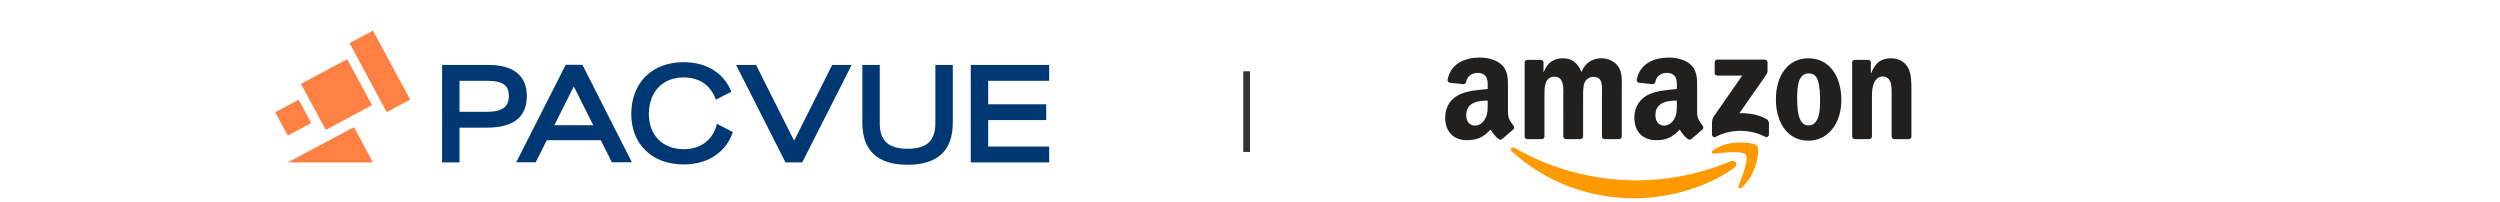 <svg width="372" height="30" viewBox="0 0 372 30" fill="none" xmlns="http://www.w3.org/2000/svg">
<g clip-path="url(#clip0_36_1920)">
<path d="M91.046 24.144H94.02L86.663 9.641H84.177L76.82 24.144H79.715L79.72 24.133L81.364 20.862H89.397L91.046 24.144H91.046ZM85.381 12.87L87.602 17.288L88.276 18.631H82.486L85.381 12.87H85.381Z" fill="#003873"/>
<path d="M78.39 14.299C78.39 12.778 77.891 11.607 76.907 10.82C75.946 10.052 74.52 9.662 72.668 9.662H65.784V24.165H68.376V18.994H72.436C74.388 18.994 75.878 18.608 76.864 17.849C77.876 17.068 78.39 15.874 78.39 14.299H78.39ZM74.981 16.036C74.463 16.433 73.626 16.634 72.494 16.634H68.376V12.021H72.532C73.668 12.021 74.5 12.208 75.007 12.576C75.487 12.926 75.72 13.476 75.72 14.26C75.72 15.073 75.478 15.654 74.981 16.035L74.981 16.036Z" fill="#003873"/>
<path d="M109.004 14.477V14.477H109L109.004 14.477Z" fill="#003873"/>
<path d="M139.183 18.327C139.183 19.63 138.851 20.6 138.196 21.208C137.534 21.823 136.474 22.135 135.046 22.135C133.617 22.135 132.557 21.823 131.895 21.208C131.241 20.6 130.909 19.631 130.909 18.327V9.662H128.317V18.269C128.317 22.413 130.581 24.514 135.046 24.514C139.511 24.514 141.774 22.413 141.774 18.269V9.662H139.183V18.327Z" fill="#003873"/>
<path d="M109.051 19.644C108.581 21.053 107.75 22.193 106.575 23.035C105.299 23.974 103.66 24.458 101.706 24.472C99.355 24.444 97.46 23.747 96.07 22.398C94.677 21.061 93.956 19.234 93.928 16.965C93.956 14.625 94.676 12.743 96.068 11.364C97.459 9.987 99.355 9.275 101.702 9.247C103.506 9.261 105.045 9.681 106.28 10.495C107.439 11.258 108.294 12.317 108.826 13.645L108.608 13.757L107.436 14.361L106.519 14.834L106.45 14.655C106.074 13.669 105.485 12.895 104.697 12.353C103.897 11.811 102.889 11.53 101.702 11.517C100.147 11.543 98.889 12.041 97.972 12.997C97.052 13.968 96.573 15.302 96.545 16.962C96.573 18.552 97.052 19.831 97.969 20.762C98.888 21.692 100.145 22.177 101.709 22.203C102.993 22.19 104.074 21.863 104.915 21.229C105.74 20.609 106.317 19.737 106.628 18.635L106.686 18.426L107.463 18.826L108.27 19.241L108.611 19.417L108.831 19.53L109.051 19.644Z" fill="#003873"/>
<path d="M109.004 14.477V14.477H109L109.004 14.477Z" fill="#003873"/>
<path d="M156.129 21.805H147.041V17.87H155.679V15.511H147.041V12.021H156.124V9.662H144.449V24.165H156.129V21.805Z" fill="#003873"/>
<path d="M79.721 24.153L79.714 24.165H79.7L79.721 24.153Z" fill="#003873"/>
<path d="M109.527 9.662H112.501L114.911 14.457L115.945 16.518L118.166 20.936L122.026 13.255L123.827 9.673L123.832 9.662H126.727L119.37 24.165H116.884L109.527 9.662Z" fill="#003873"/>
<path d="M55.355 15.653L54.736 15.984L54.735 15.981L48.478 19.325L44.788 12.479L51.664 8.805L55.355 15.653Z" fill="#FF8042"/>
<path d="M46.318 18.312L42.827 20.178L40.953 16.701L44.444 14.835L46.318 18.312Z" fill="#FF8042"/>
<path d="M61.032 14.817L57.541 16.683L52.011 6.421L55.502 4.555L61.032 14.817Z" fill="#FF8042"/>
<path d="M55.491 24.165L52.677 18.913L42.831 24.165H55.491Z" fill="#FF8042"/>
</g>
<rect x="185.25" y="10.856" width="0.5" height="11.5" stroke="#333333" stroke-width="0.5"/>
<g clip-path="url(#clip1_36_1920)">
<path d="M258.083 24.942C254.051 27.919 248.208 29.507 243.176 29.507C236.122 29.507 229.77 26.893 224.966 22.546C224.588 22.204 224.926 21.738 225.379 22.005C230.565 25.027 236.976 26.845 243.599 26.845C248.066 26.845 252.979 25.919 257.497 23.998C258.18 23.708 258.75 24.446 258.083 24.942Z" fill="#FF9900"/>
<path d="M259.759 23.021C259.246 22.361 256.353 22.709 255.054 22.863C254.658 22.912 254.598 22.567 254.954 22.319C257.259 20.695 261.04 21.163 261.481 21.708C261.921 22.256 261.366 26.052 259.2 27.864C258.868 28.142 258.551 27.994 258.699 27.625C259.185 26.409 260.276 23.683 259.759 23.021" fill="#FF9900"/>
<path d="M255.145 10.851V9.272C255.145 9.033 255.326 8.873 255.543 8.873H262.601C262.827 8.873 263.009 9.036 263.009 9.272V10.624C263.006 10.851 262.815 11.148 262.477 11.617L258.82 16.847C260.179 16.814 261.613 17.016 262.846 17.712C263.123 17.869 263.199 18.099 263.22 18.326V20.011C263.22 20.241 262.966 20.51 262.701 20.371C260.529 19.231 257.645 19.107 255.244 20.383C255 20.516 254.743 20.25 254.743 20.02V18.42C254.743 18.163 254.746 17.724 255.003 17.334L259.24 11.248H255.552C255.326 11.248 255.145 11.087 255.145 10.851" fill="#221F1F"/>
<path d="M229.399 20.704H227.252C227.046 20.689 226.883 20.535 226.868 20.338V9.3C226.868 9.079 227.052 8.904 227.282 8.904H229.284C229.493 8.913 229.659 9.073 229.674 9.273V10.716H229.713C230.236 9.321 231.217 8.671 232.54 8.671C233.884 8.671 234.723 9.321 235.327 10.716C235.847 9.321 237.028 8.671 238.293 8.671C239.193 8.671 240.177 9.043 240.778 9.878C241.458 10.807 241.319 12.156 241.319 13.338L241.316 20.305C241.316 20.526 241.132 20.704 240.902 20.704H238.758C238.544 20.689 238.371 20.517 238.371 20.305V14.455C238.371 13.989 238.414 12.827 238.311 12.386C238.151 11.645 237.671 11.436 237.049 11.436C236.529 11.436 235.986 11.784 235.765 12.34C235.545 12.897 235.566 13.829 235.566 14.455V20.305C235.566 20.526 235.382 20.704 235.152 20.704H233.008C232.79 20.689 232.621 20.517 232.621 20.305L232.618 14.455C232.618 13.224 232.821 11.412 231.296 11.412C229.752 11.412 229.813 13.178 229.813 14.455V20.305C229.813 20.526 229.629 20.704 229.399 20.704Z" fill="#221F1F"/>
<path d="M269.085 8.671C272.271 8.671 273.995 11.412 273.995 14.896C273.995 18.263 272.09 20.934 269.085 20.934C265.956 20.934 264.253 18.194 264.253 14.778C264.253 11.342 265.977 8.671 269.085 8.671M269.103 10.925C267.521 10.925 267.421 13.084 267.421 14.431C267.421 15.78 267.4 18.66 269.085 18.66C270.749 18.66 270.827 16.336 270.827 14.921C270.827 13.989 270.788 12.876 270.507 11.992C270.266 11.224 269.786 10.925 269.103 10.925" fill="#221F1F"/>
<path d="M278.127 20.704H275.989C275.774 20.689 275.602 20.517 275.602 20.305L275.599 9.264C275.617 9.061 275.795 8.904 276.013 8.904H278.003C278.19 8.913 278.344 9.04 278.386 9.212V10.9H278.426C279.027 9.391 279.869 8.671 281.352 8.671C282.315 8.671 283.255 9.019 283.859 9.972C284.42 10.855 284.42 12.34 284.42 13.408V20.357C284.396 20.55 284.218 20.704 284.007 20.704H281.853C281.657 20.689 281.494 20.544 281.473 20.357V14.361C281.473 13.154 281.612 11.387 280.129 11.387C279.607 11.387 279.126 11.738 278.888 12.271C278.586 12.945 278.547 13.617 278.547 14.361V20.305C278.544 20.526 278.356 20.704 278.127 20.704" fill="#221F1F"/>
<path d="M249.518 15.431V14.965C247.966 14.965 246.326 15.298 246.326 17.131C246.326 18.06 246.806 18.689 247.631 18.689C248.235 18.689 248.775 18.317 249.117 17.712C249.539 16.968 249.518 16.269 249.518 15.431M251.684 20.674C251.542 20.801 251.336 20.81 251.176 20.725C250.464 20.132 250.337 19.857 249.944 19.291C248.766 20.495 247.933 20.855 246.405 20.855C244.599 20.855 243.191 19.739 243.191 17.503C243.191 15.758 244.137 14.569 245.481 13.988C246.646 13.474 248.274 13.383 249.518 13.241V12.963C249.518 12.452 249.558 11.847 249.259 11.405C248.996 11.009 248.495 10.845 248.054 10.845C247.235 10.845 246.504 11.266 246.326 12.137C246.29 12.331 246.148 12.521 245.955 12.53L243.871 12.306C243.696 12.267 243.502 12.125 243.551 11.856C244.031 9.327 246.311 8.564 248.353 8.564C249.397 8.564 250.763 8.843 251.587 9.635C252.632 10.612 252.532 11.916 252.532 13.335V16.687C252.532 17.694 252.949 18.136 253.342 18.68C253.481 18.874 253.511 19.107 253.336 19.252C252.898 19.618 252.119 20.299 251.69 20.68L251.684 20.674" fill="#221F1F"/>
<path d="M221.369 15.431V14.965C219.817 14.965 218.177 15.298 218.177 17.131C218.177 18.06 218.657 18.689 219.481 18.689C220.085 18.689 220.626 18.317 220.967 17.712C221.39 16.968 221.369 16.269 221.369 15.431M223.534 20.674C223.392 20.801 223.187 20.81 223.027 20.725C222.314 20.132 222.187 19.857 221.795 19.291C220.617 20.495 219.783 20.855 218.255 20.855C216.449 20.855 215.042 19.739 215.042 17.503C215.042 15.758 215.987 14.569 217.331 13.988C218.497 13.474 220.125 13.383 221.369 13.241V12.963C221.369 12.452 221.408 11.847 221.109 11.405C220.846 11.009 220.345 10.845 219.904 10.845C219.086 10.845 218.355 11.266 218.177 12.137C218.14 12.331 217.999 12.521 217.805 12.53L215.721 12.306C215.546 12.267 215.353 12.125 215.401 11.856C215.881 9.327 218.162 8.564 220.203 8.564C221.248 8.564 222.613 8.843 223.438 9.635C224.482 10.612 224.383 11.916 224.383 13.335V16.687C224.383 17.694 224.8 18.136 225.192 18.68C225.331 18.874 225.361 19.107 225.186 19.252C224.748 19.618 223.969 20.299 223.54 20.68L223.534 20.674" fill="#221F1F"/>
</g>
<defs>
<clipPath id="clip0_36_1920">
<rect width="115.117" height="20" fill="white" transform="translate(41 4.536)"/>
</clipPath>
<clipPath id="clip1_36_1920">
<rect width="69.462" height="21" fill="white" transform="translate(215 8.536)"/>
</clipPath>
</defs>
</svg>

